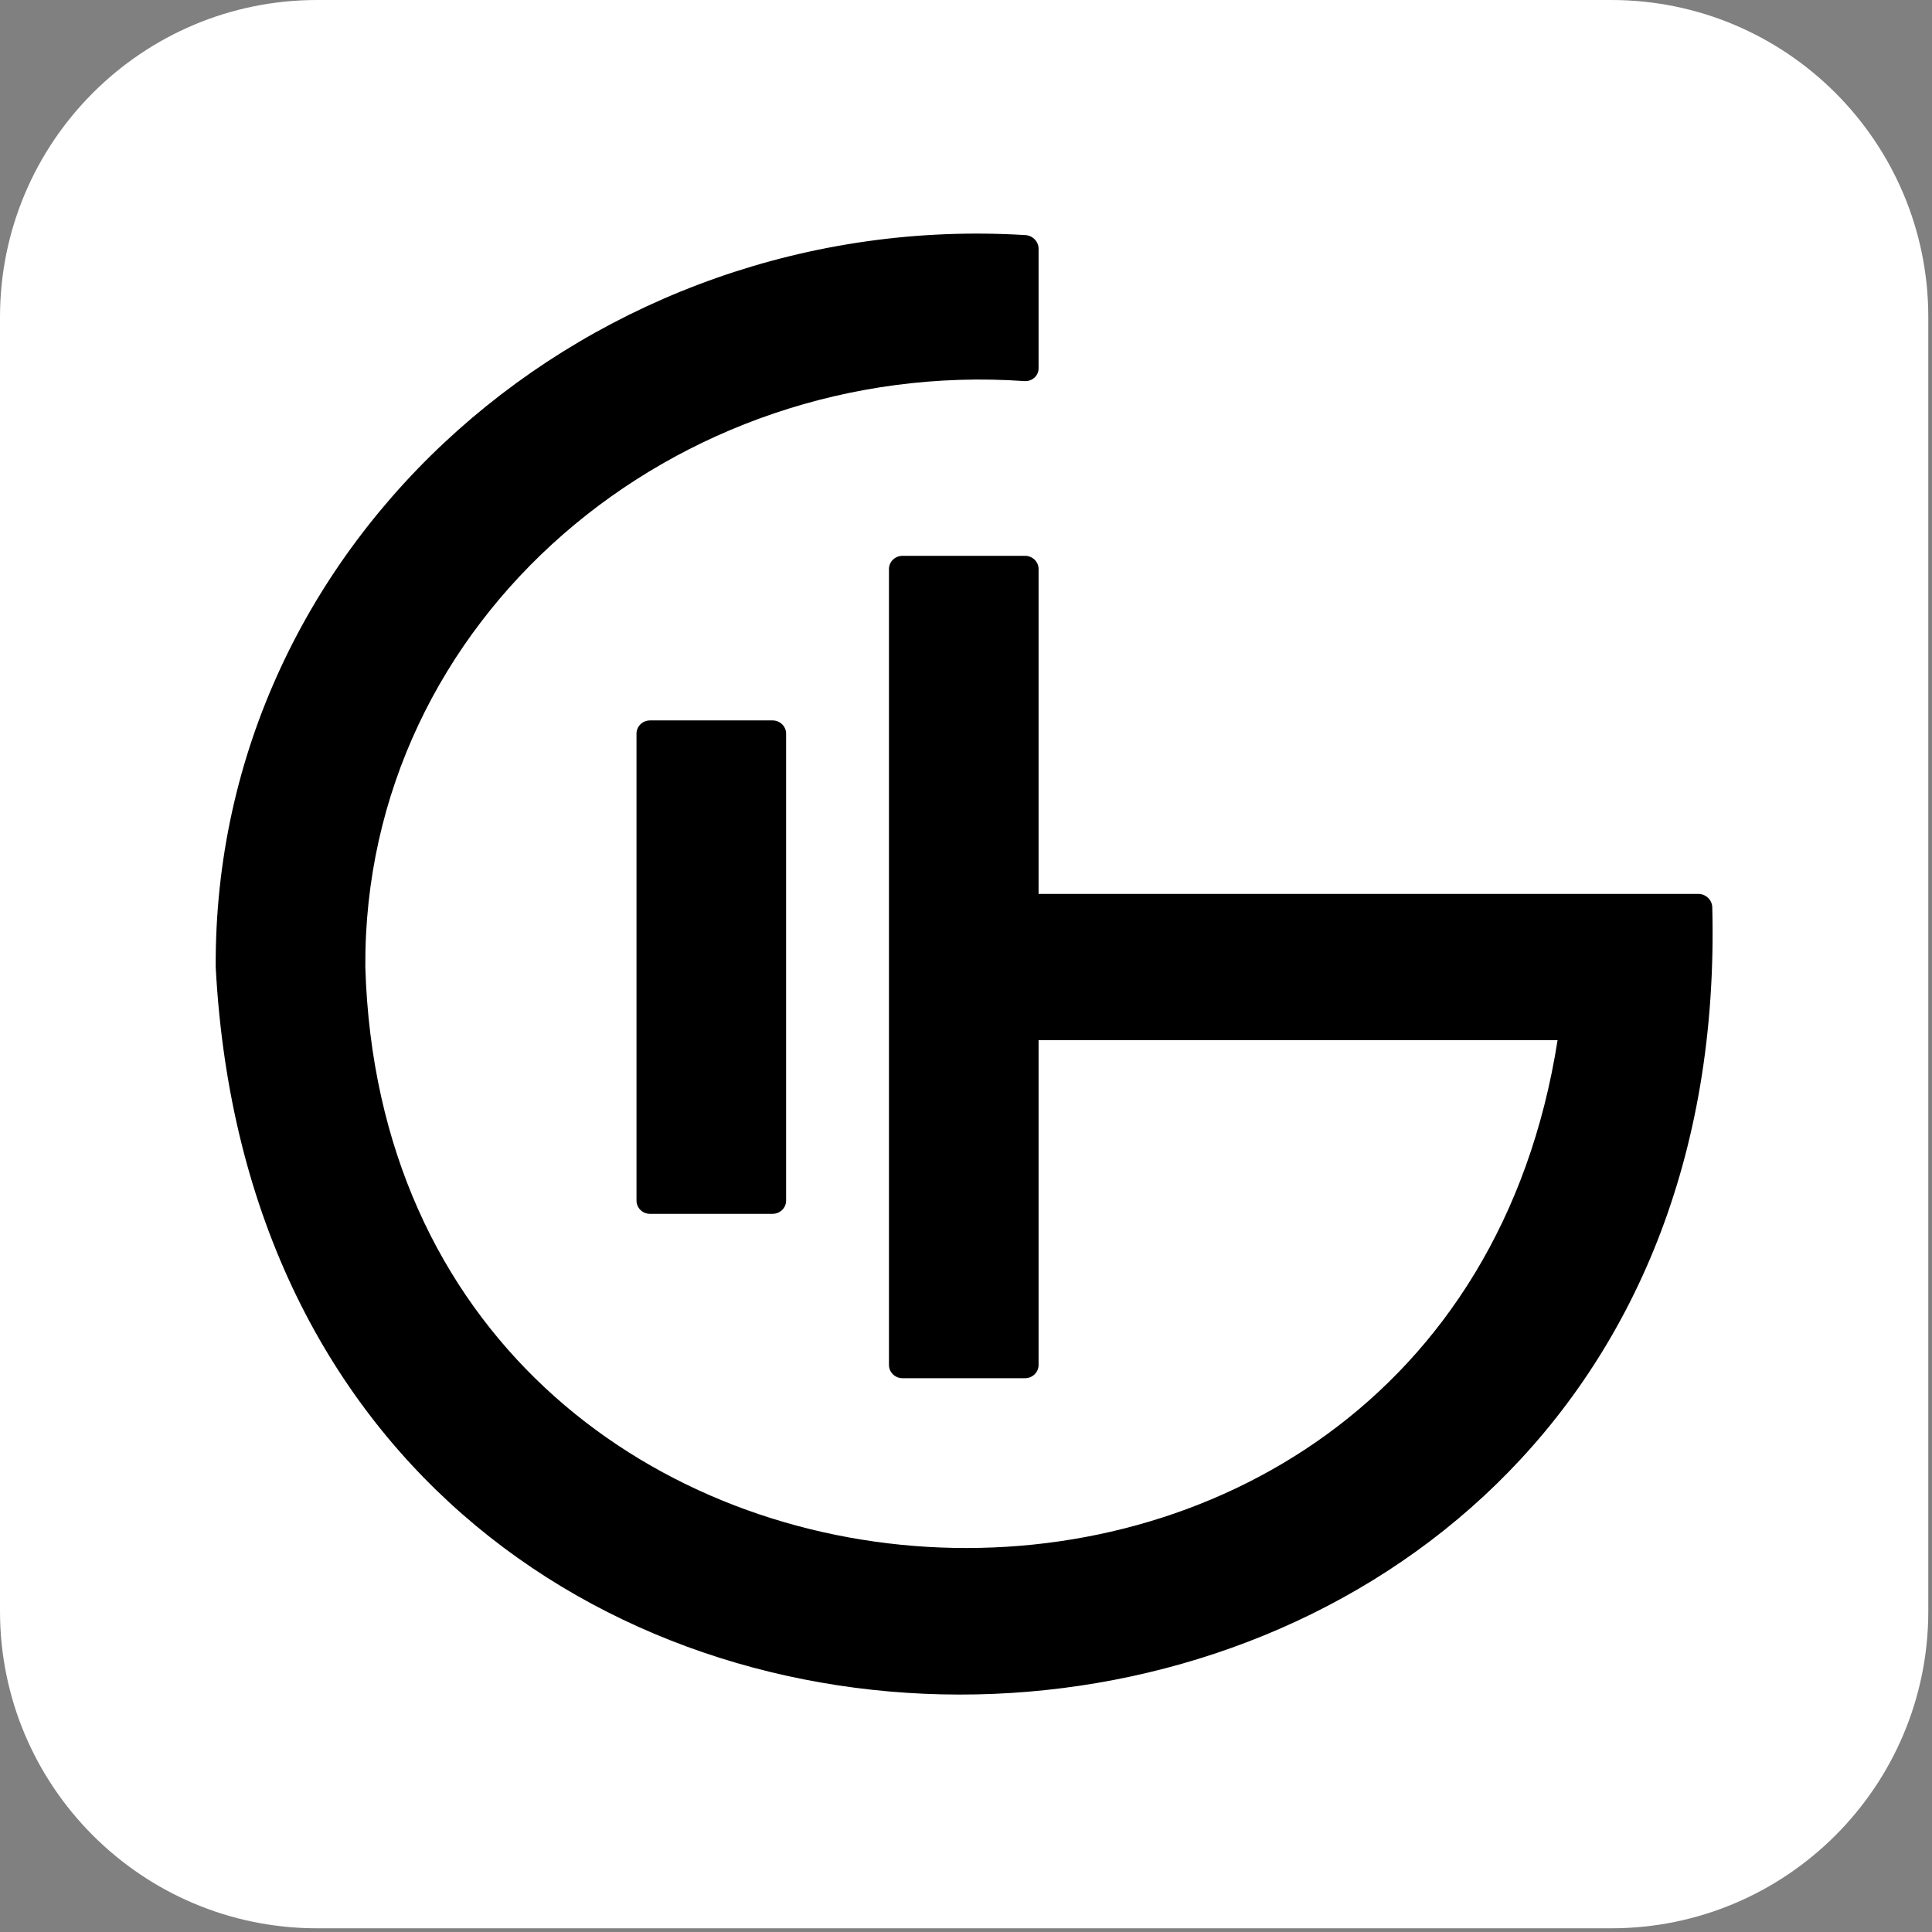 <?xml version="1.0" encoding="UTF-8" standalone="no"?>
<!DOCTYPE svg PUBLIC "-//W3C//DTD SVG 1.1//EN" "http://www.w3.org/Graphics/SVG/1.1/DTD/svg11.dtd">
<svg width="100%" height="100%" viewBox="0 0 155 155" version="1.1" xmlns="http://www.w3.org/2000/svg" xmlns:xlink="http://www.w3.org/1999/xlink" xml:space="preserve" xmlns:serif="http://www.serif.com/" style="fill-rule:evenodd;clip-rule:evenodd;stroke-linejoin:round;stroke-miterlimit:2;">
    <rect x="0" y="0" width="155" height="155" fill="#808080" stroke="none"/>
    <g transform="matrix(1,0,0,1,129.26,0)">
        <path d="M0,154.703L-103.816,154.703C-117.868,154.703 -129.26,143.312 -129.26,129.26L-129.26,25.443C-129.26,11.392 -117.868,0 -103.816,0L0,0C14.052,0 25.443,11.392 25.443,25.443L25.443,129.26C25.443,143.312 14.052,154.703 0,154.703" style="fill:white;fill-rule:nonzero;"/>
    </g>
    <g transform="matrix(1.358,0,0,1.327,83.323,103.643)">
        <path d="M0,-24.059L0,-43.699C0,-44.141 -0.358,-44.499 -0.8,-44.499L-8.039,-44.499C-8.481,-44.499 -8.839,-44.141 -8.839,-43.699L-8.839,4.42C-8.839,4.862 -8.481,5.22 -8.039,5.22L-0.8,5.22C-0.358,5.22 0,4.862 0,4.42L0,-15.22L30.662,-15.22C24.014,28.189 -38.49,24.544 -39.775,-19.64C-39.899,-40.724 -21.445,-56.521 -0.842,-55.064C-0.386,-55.032 0,-55.377 0,-55.834L0,-63.064C0,-63.494 -0.345,-63.863 -0.774,-63.89C-26.284,-65.494 -48.745,-45.568 -48.614,-19.639C-45.457,41.435 41.31,37.675 39.8,-23.252C39.79,-23.692 39.421,-24.059 38.981,-24.059L0,-24.059Z" style="fill-rule:nonzero;"/>
    </g>
    <g transform="matrix(1.358,0,0,1.327,63.068,58.86)">
        <path d="M0,28.231L0,0C0,-0.442 -0.358,-0.8 -0.8,-0.8L-8.039,-0.8C-8.481,-0.8 -8.839,-0.442 -8.839,0L-8.839,28.231C-8.839,28.673 -8.481,29.031 -8.039,29.031L-0.8,29.031C-0.358,29.031 0,28.673 0,28.231" style="fill-rule:nonzero;"/>
    </g>
</svg>
